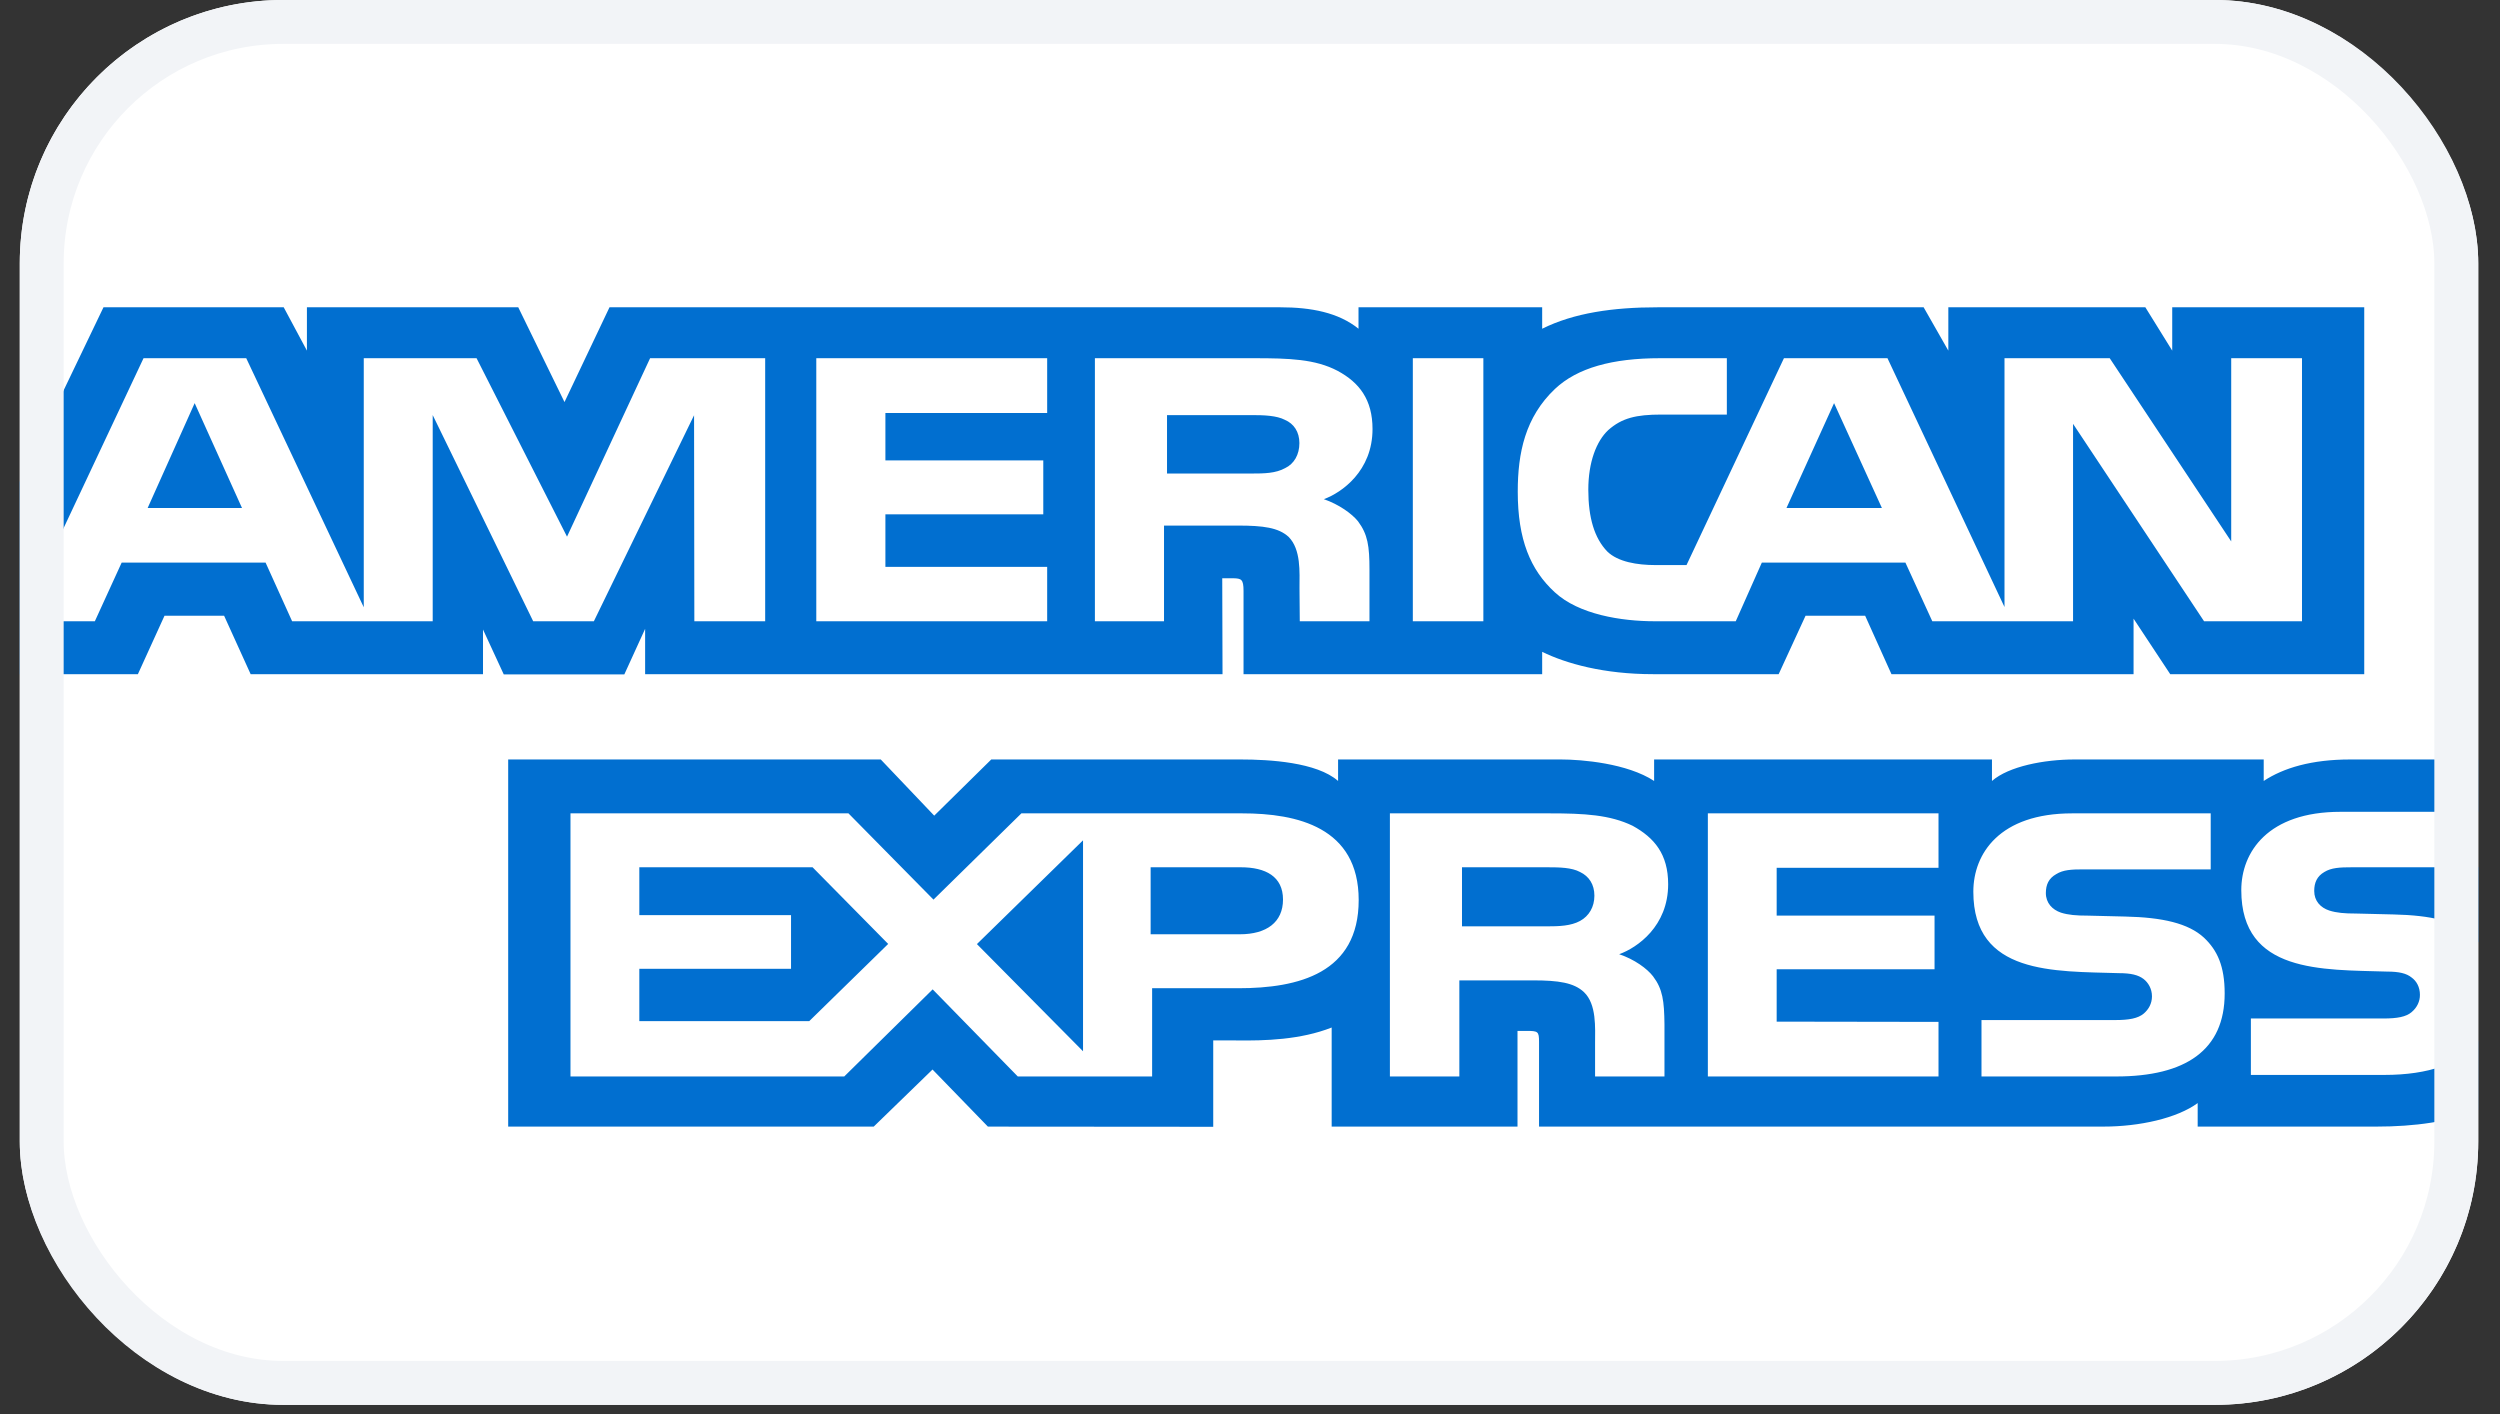 <svg width="99" height="56" viewBox="0 0 99 56" fill="none" xmlns="http://www.w3.org/2000/svg">
<rect x="0" y="0" width="99" height="56" fill="#333333" stroke="none"/>
<g clip-path="url(#clip0_6993_9865)">
<rect x="0.783" width="97.356" height="55.632" rx="10.431" fill="white"/>
<path d="M72.629 15.964L70.745 20.116H74.523L72.629 15.964ZM50.892 18.537C51.247 18.369 51.456 18.002 51.456 17.547C51.456 17.101 51.237 16.778 50.882 16.626C50.558 16.457 50.061 16.438 49.584 16.438H46.214V18.752H49.538C50.071 18.752 50.516 18.745 50.892 18.537ZM7.709 15.964L5.847 20.116H9.583L7.709 15.964ZM94.42 42.567H89.135V40.332H94.398C94.92 40.332 95.286 40.27 95.506 40.074C95.714 39.9 95.832 39.653 95.829 39.395C95.829 39.091 95.697 38.85 95.495 38.706C95.297 38.547 95.007 38.475 94.531 38.475C91.961 38.395 88.755 38.547 88.755 35.25C88.755 33.739 89.81 32.148 92.682 32.148H98.133V30.075H93.068C91.54 30.075 90.429 30.408 89.643 30.926V30.075H82.151C80.953 30.075 79.547 30.345 78.882 30.926V30.075H65.503V30.926C64.438 30.227 62.641 30.075 61.813 30.075H52.988V30.926C52.146 30.184 50.272 30.075 49.131 30.075H39.254L36.995 32.3L34.878 30.075H20.124V44.614H34.599L36.928 42.353L39.121 44.614L48.044 44.621V41.201H48.921C50.105 41.218 51.501 41.175 52.734 40.69V44.614H60.093V40.824H60.448C60.901 40.824 60.946 40.841 60.946 41.253V44.613H83.303C84.723 44.613 86.207 44.283 87.028 43.682V44.613H94.12C95.595 44.613 97.037 44.425 98.133 43.943V41.235C97.469 42.119 96.173 42.567 94.42 42.567ZM49.039 39.134H45.624V42.628H40.304L36.934 39.179L33.432 42.628H22.591V32.209H33.599L36.966 35.625L40.447 32.209H49.192C51.364 32.209 53.804 32.757 53.804 35.642C53.804 38.536 51.431 39.134 49.039 39.134ZM65.46 38.661C65.846 39.17 65.902 39.645 65.913 40.563V42.629H63.165V41.325C63.165 40.698 63.232 39.77 62.723 39.286C62.324 38.913 61.714 38.823 60.715 38.823H57.79V42.629H55.04V32.209H61.358C62.745 32.209 63.754 32.266 64.652 32.701C65.515 33.176 66.059 33.826 66.059 35.015C66.059 36.678 64.84 37.526 64.119 37.787C64.728 37.991 65.226 38.358 65.46 38.661ZM76.765 34.364H70.356V36.258H76.608V38.384H70.356V40.457L76.765 40.467V42.628H67.631V32.209H76.765V34.364ZM83.798 42.628H78.467V40.394H83.776C84.296 40.394 84.664 40.332 84.894 40.136C85.083 39.975 85.218 39.741 85.218 39.457C85.218 39.153 85.071 38.912 84.884 38.767C84.674 38.608 84.385 38.537 83.909 38.537C81.35 38.457 78.144 38.608 78.144 35.312C78.144 33.8 79.188 32.209 82.057 32.209H87.544V34.427H82.524C82.026 34.427 81.702 34.444 81.427 34.615C81.127 34.784 81.016 35.034 81.016 35.365C81.016 35.758 81.271 36.025 81.615 36.141C81.904 36.232 82.214 36.259 82.68 36.259L84.153 36.295C85.639 36.328 86.659 36.562 87.279 37.133C87.811 37.635 88.097 38.268 88.097 39.34C88.097 41.582 86.558 42.628 83.798 42.628ZM62.571 34.532C62.241 34.353 61.753 34.344 61.266 34.344H57.895V36.684H61.221C61.753 36.684 62.206 36.667 62.571 36.469C62.926 36.274 63.138 35.915 63.138 35.469C63.138 35.024 62.926 34.701 62.571 34.532ZM93.15 34.344C92.653 34.344 92.321 34.361 92.043 34.532C91.754 34.701 91.643 34.951 91.643 35.282C91.643 35.675 91.887 35.942 92.242 36.058C92.531 36.149 92.84 36.176 93.296 36.176L94.78 36.212C96.276 36.246 97.276 36.48 97.885 37.051C97.996 37.13 98.063 37.219 98.139 37.309V34.344L93.15 34.344ZM49.133 34.344H45.565V36.997H49.102C50.153 36.997 50.807 36.523 50.807 35.621C50.807 34.71 50.121 34.344 49.133 34.344ZM25.317 34.344V36.238H31.325V38.364H25.317V40.437H32.046L35.172 37.38L32.178 34.344H25.317ZM42.888 41.63V33.277L38.686 37.386L42.888 41.63ZM25.547 24.902V26.697H48.412L48.401 22.899H48.844C49.154 22.909 49.244 22.935 49.244 23.4V26.697H61.07V25.813C62.024 26.278 63.507 26.697 65.46 26.697H70.435L71.5 24.383H73.86L74.902 26.697H84.489V24.499L85.941 26.697H93.624V12.169H86.02V13.885L84.956 12.169H77.154V13.885L76.176 12.169H65.637C63.873 12.169 62.323 12.393 61.07 13.018V12.169H53.797V13.018C53 12.374 51.914 12.169 50.706 12.169H24.136L22.354 15.922L20.523 12.169H12.154V13.885L11.235 12.169H4.098L0.783 19.077V24.602L5.684 14.185H9.751L14.405 24.048V14.185H18.872L22.454 21.252L25.744 14.185H30.301V24.602H27.496L27.485 16.444L23.517 24.602H21.114L17.135 16.437V24.602H11.568L10.517 22.279H4.818L3.756 24.602H0.783L0.783 26.698H5.46L6.514 24.384H8.875L9.926 26.698H19.127V24.929L19.948 26.705H24.724L25.547 24.902ZM61.578 15.4C62.462 14.568 63.848 14.185 65.734 14.185H68.383V16.417H65.789C64.791 16.417 64.227 16.552 63.684 17.034C63.217 17.473 62.897 18.302 62.897 19.393C62.897 20.509 63.141 21.314 63.649 21.84C64.071 22.252 64.837 22.377 65.557 22.377H66.786L70.644 14.185H74.744L79.378 24.038V14.185H83.545L88.356 21.44V14.185H91.159V24.602H87.281L82.093 16.784V24.602H76.519L75.454 22.278H69.769L68.736 24.602H65.533C64.203 24.602 62.518 24.334 61.565 23.45C60.603 22.565 60.103 21.367 60.103 19.473C60.102 17.928 60.401 16.516 61.578 15.4ZM55.948 14.185H58.741V24.602H55.948V14.185ZM43.358 14.185H49.653C51.051 14.185 52.082 14.219 52.967 14.684C53.833 15.149 54.352 15.829 54.352 16.99C54.352 18.651 53.133 19.509 52.424 19.767C53.022 19.974 53.534 20.341 53.778 20.644C54.164 21.162 54.231 21.625 54.231 22.555V24.602H51.471L51.46 23.288C51.46 22.661 51.526 21.76 51.028 21.259C50.628 20.893 50.019 20.813 49.033 20.813H46.095V24.602H43.358L43.358 14.185ZM32.325 14.185H41.468V16.354H35.062V18.232H41.314V20.367H35.062V22.447H41.468V24.602H32.325V14.185Z" fill="#016FD0"/>
</g>
<rect x="1.652" y="0.869" width="95.617" height="53.893" rx="9.562" stroke="#F2F4F7" stroke-width="1.738"/>
<defs>
<clipPath id="clip0_6993_9865">
<rect x="0.783" width="97.356" height="55.632" rx="10.431" fill="white"/>
</clipPath>
</defs>
</svg>
